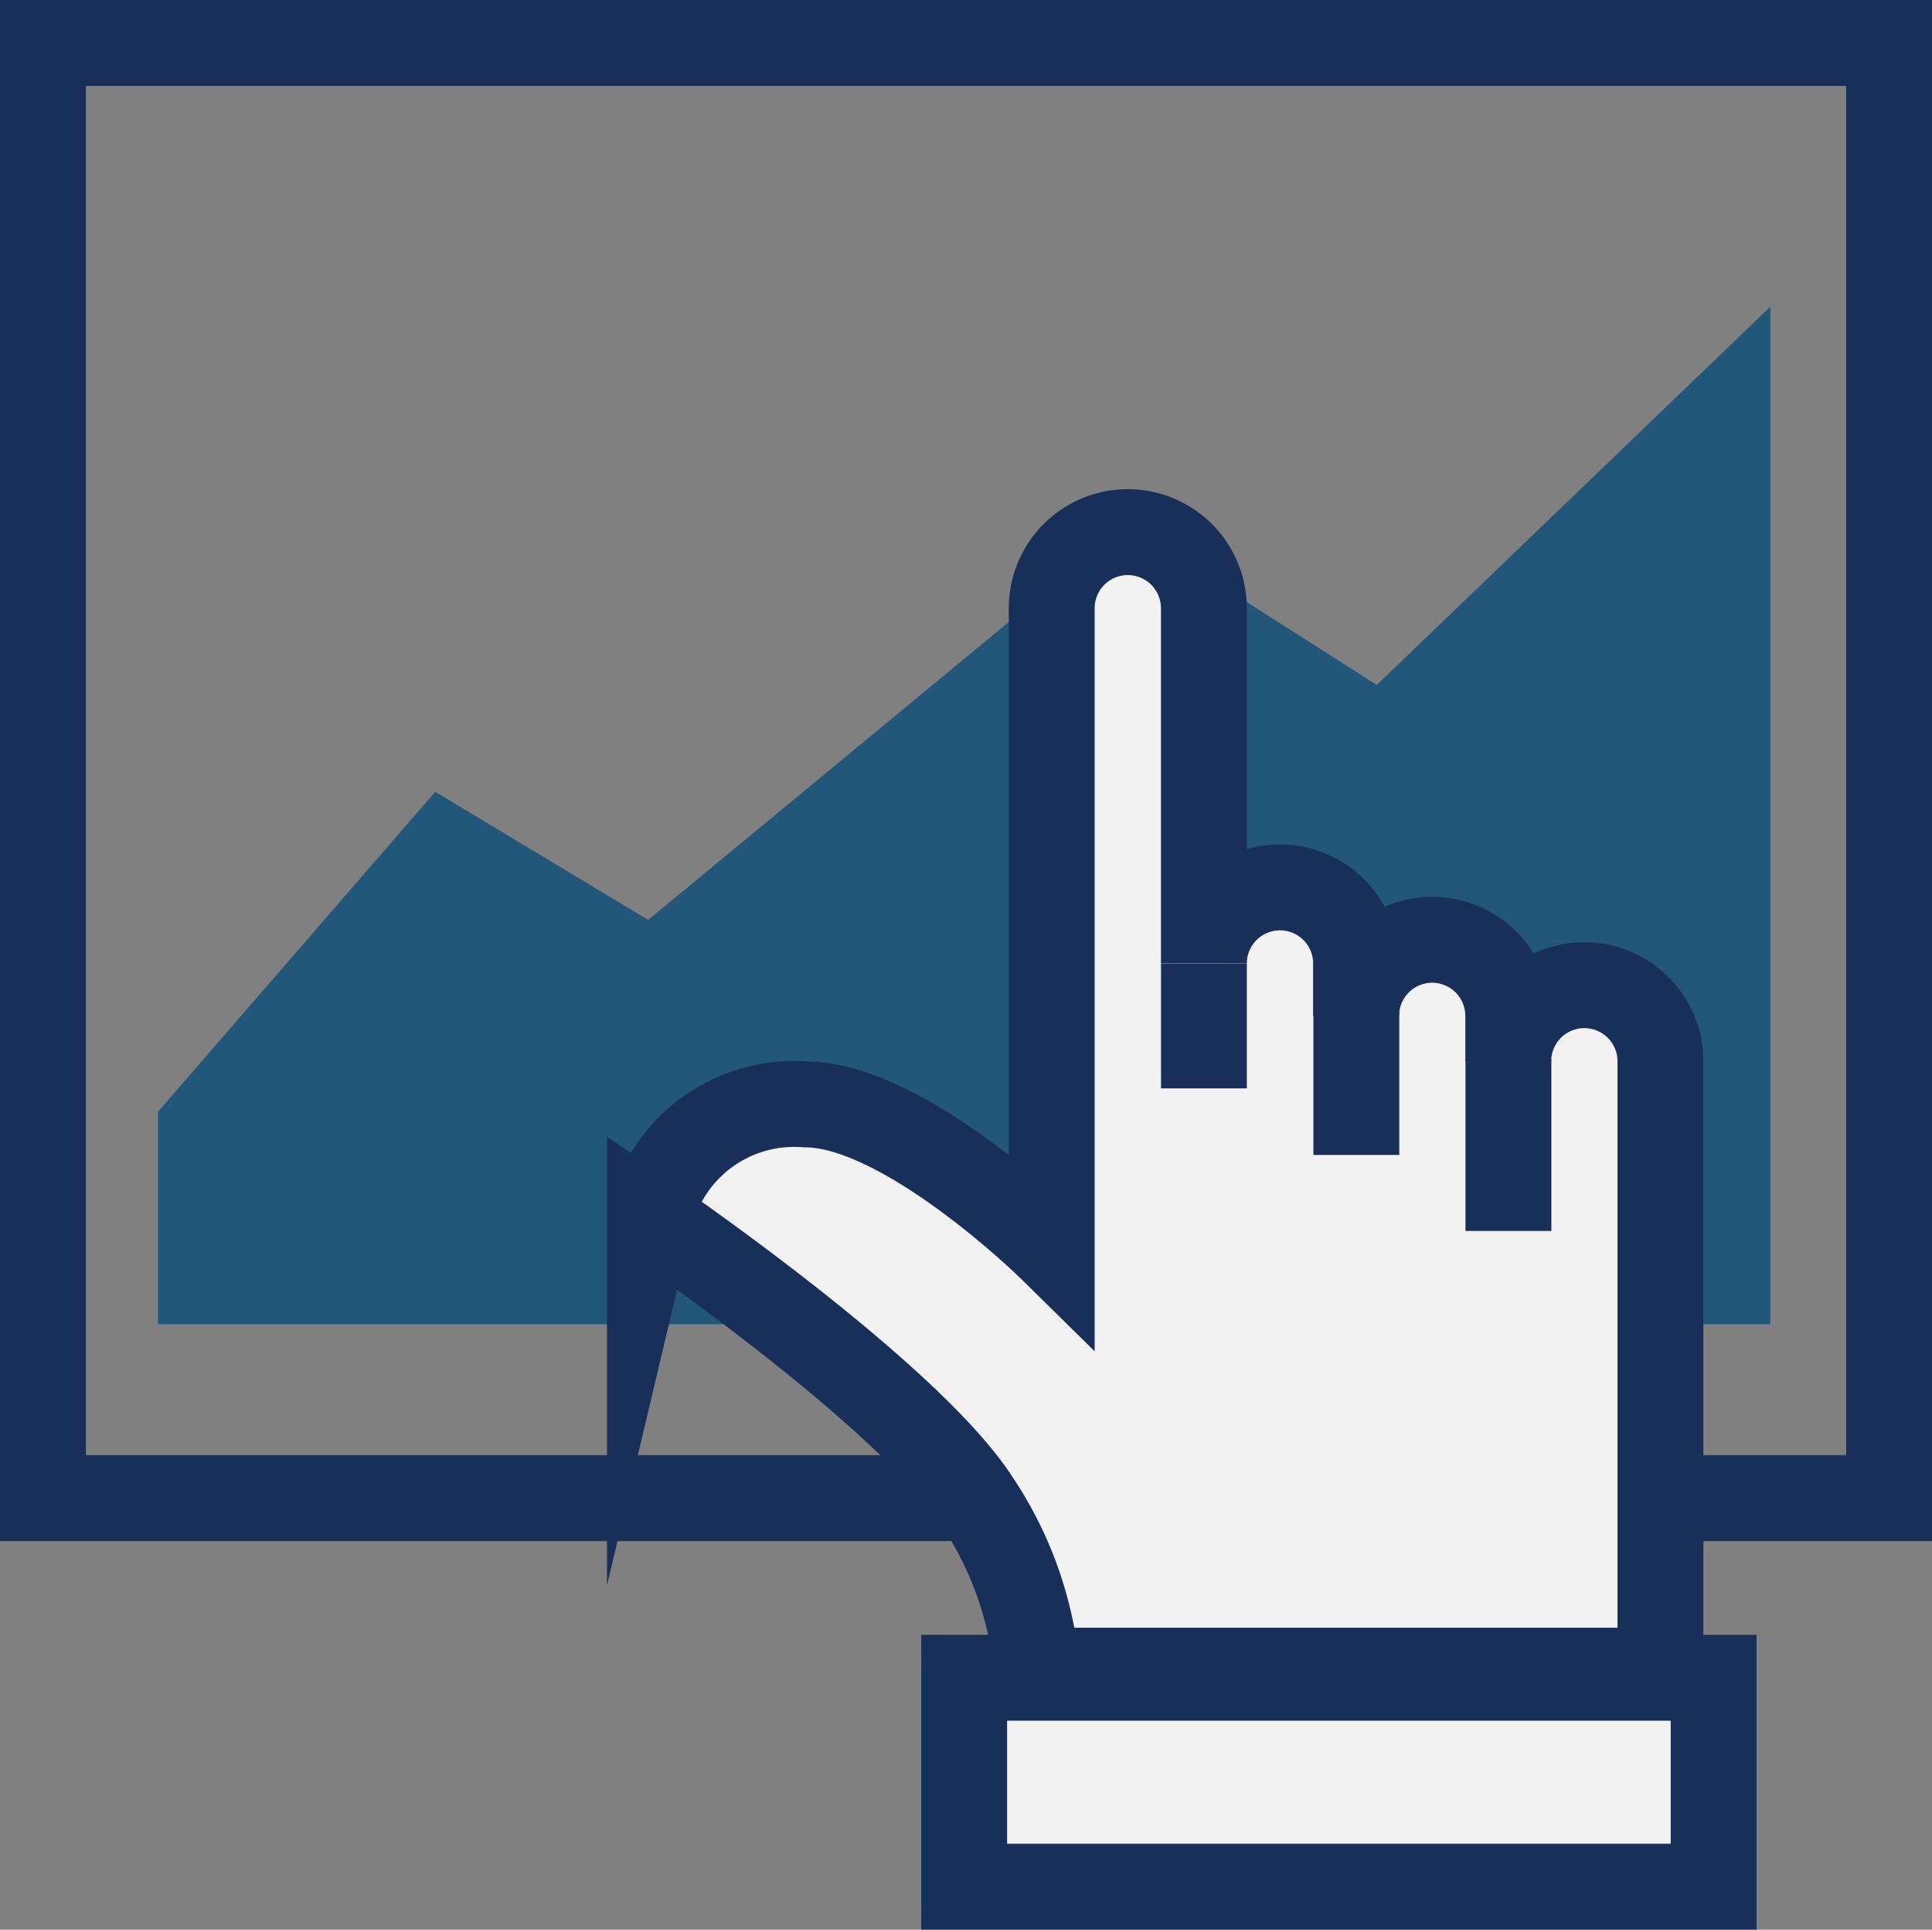 <?xml version="1.0" encoding="UTF-8"?> <svg xmlns="http://www.w3.org/2000/svg" width="44.992" height="44.931" viewBox="0 0 44.992 44.931"><rect x="0" y="0" width="44.992" height="44.931" fill="#808080" stroke="none"/><defs><style> .cls-1 { fill: none; } .cls-1, .cls-3 { stroke: #183059; stroke-miterlimit: 10; stroke-width: 2px; } .cls-2 { fill: #22577a; } .cls-3 { fill: #f2f2f2; } </style></defs><g id="Component_85_1" data-name="Component 85 – 1" transform="translate(1 1)"><rect id="Rectangle_3168" data-name="Rectangle 3168" class="cls-1" width="42.992" height="33.882"></rect><path id="Path_31422" data-name="Path 31422" class="cls-2" d="M708.657,674.538l6.457-7.45,4.958,2.983L731.2,660.88l5.841,3.72,9.164-8.807v23.691H708.657Z" transform="translate(-705.978 -649.652)"></path><rect id="Rectangle_3169" data-name="Rectangle 3169" class="cls-3" width="17.454" height="4.866" transform="translate(21.453 38.064)"></rect><path id="Path_31423" data-name="Path 31423" class="cls-3" d="M757.147,679.551v14.186H742.627a8.449,8.449,0,0,0-1.382-3.925c-1.593-2.5-7.63-6.615-7.63-6.615a3.45,3.45,0,0,1,3.622-2.644c2.323,0,5.734,3.36,5.734,3.36V669a1.772,1.772,0,1,1,3.544,0v8.272a1.772,1.772,0,1,1,3.544,0v1.221a1.788,1.788,0,0,1,.152-.716,1.771,1.771,0,0,1,3.241,0,1.788,1.788,0,0,1,.151.716v1.056a1.772,1.772,0,1,1,3.544,0Z" transform="translate(-719.479 -655.838)"></path><line id="Line_433" data-name="Line 433" class="cls-1" y2="2.906" transform="translate(27.037 21.436)"></line><line id="Line_434" data-name="Line 434" class="cls-1" y2="4.456" transform="translate(30.586 21.436)"></line><line id="Line_435" data-name="Line 435" class="cls-1" y2="3.997" transform="translate(34.128 23.664)"></line></g></svg> 